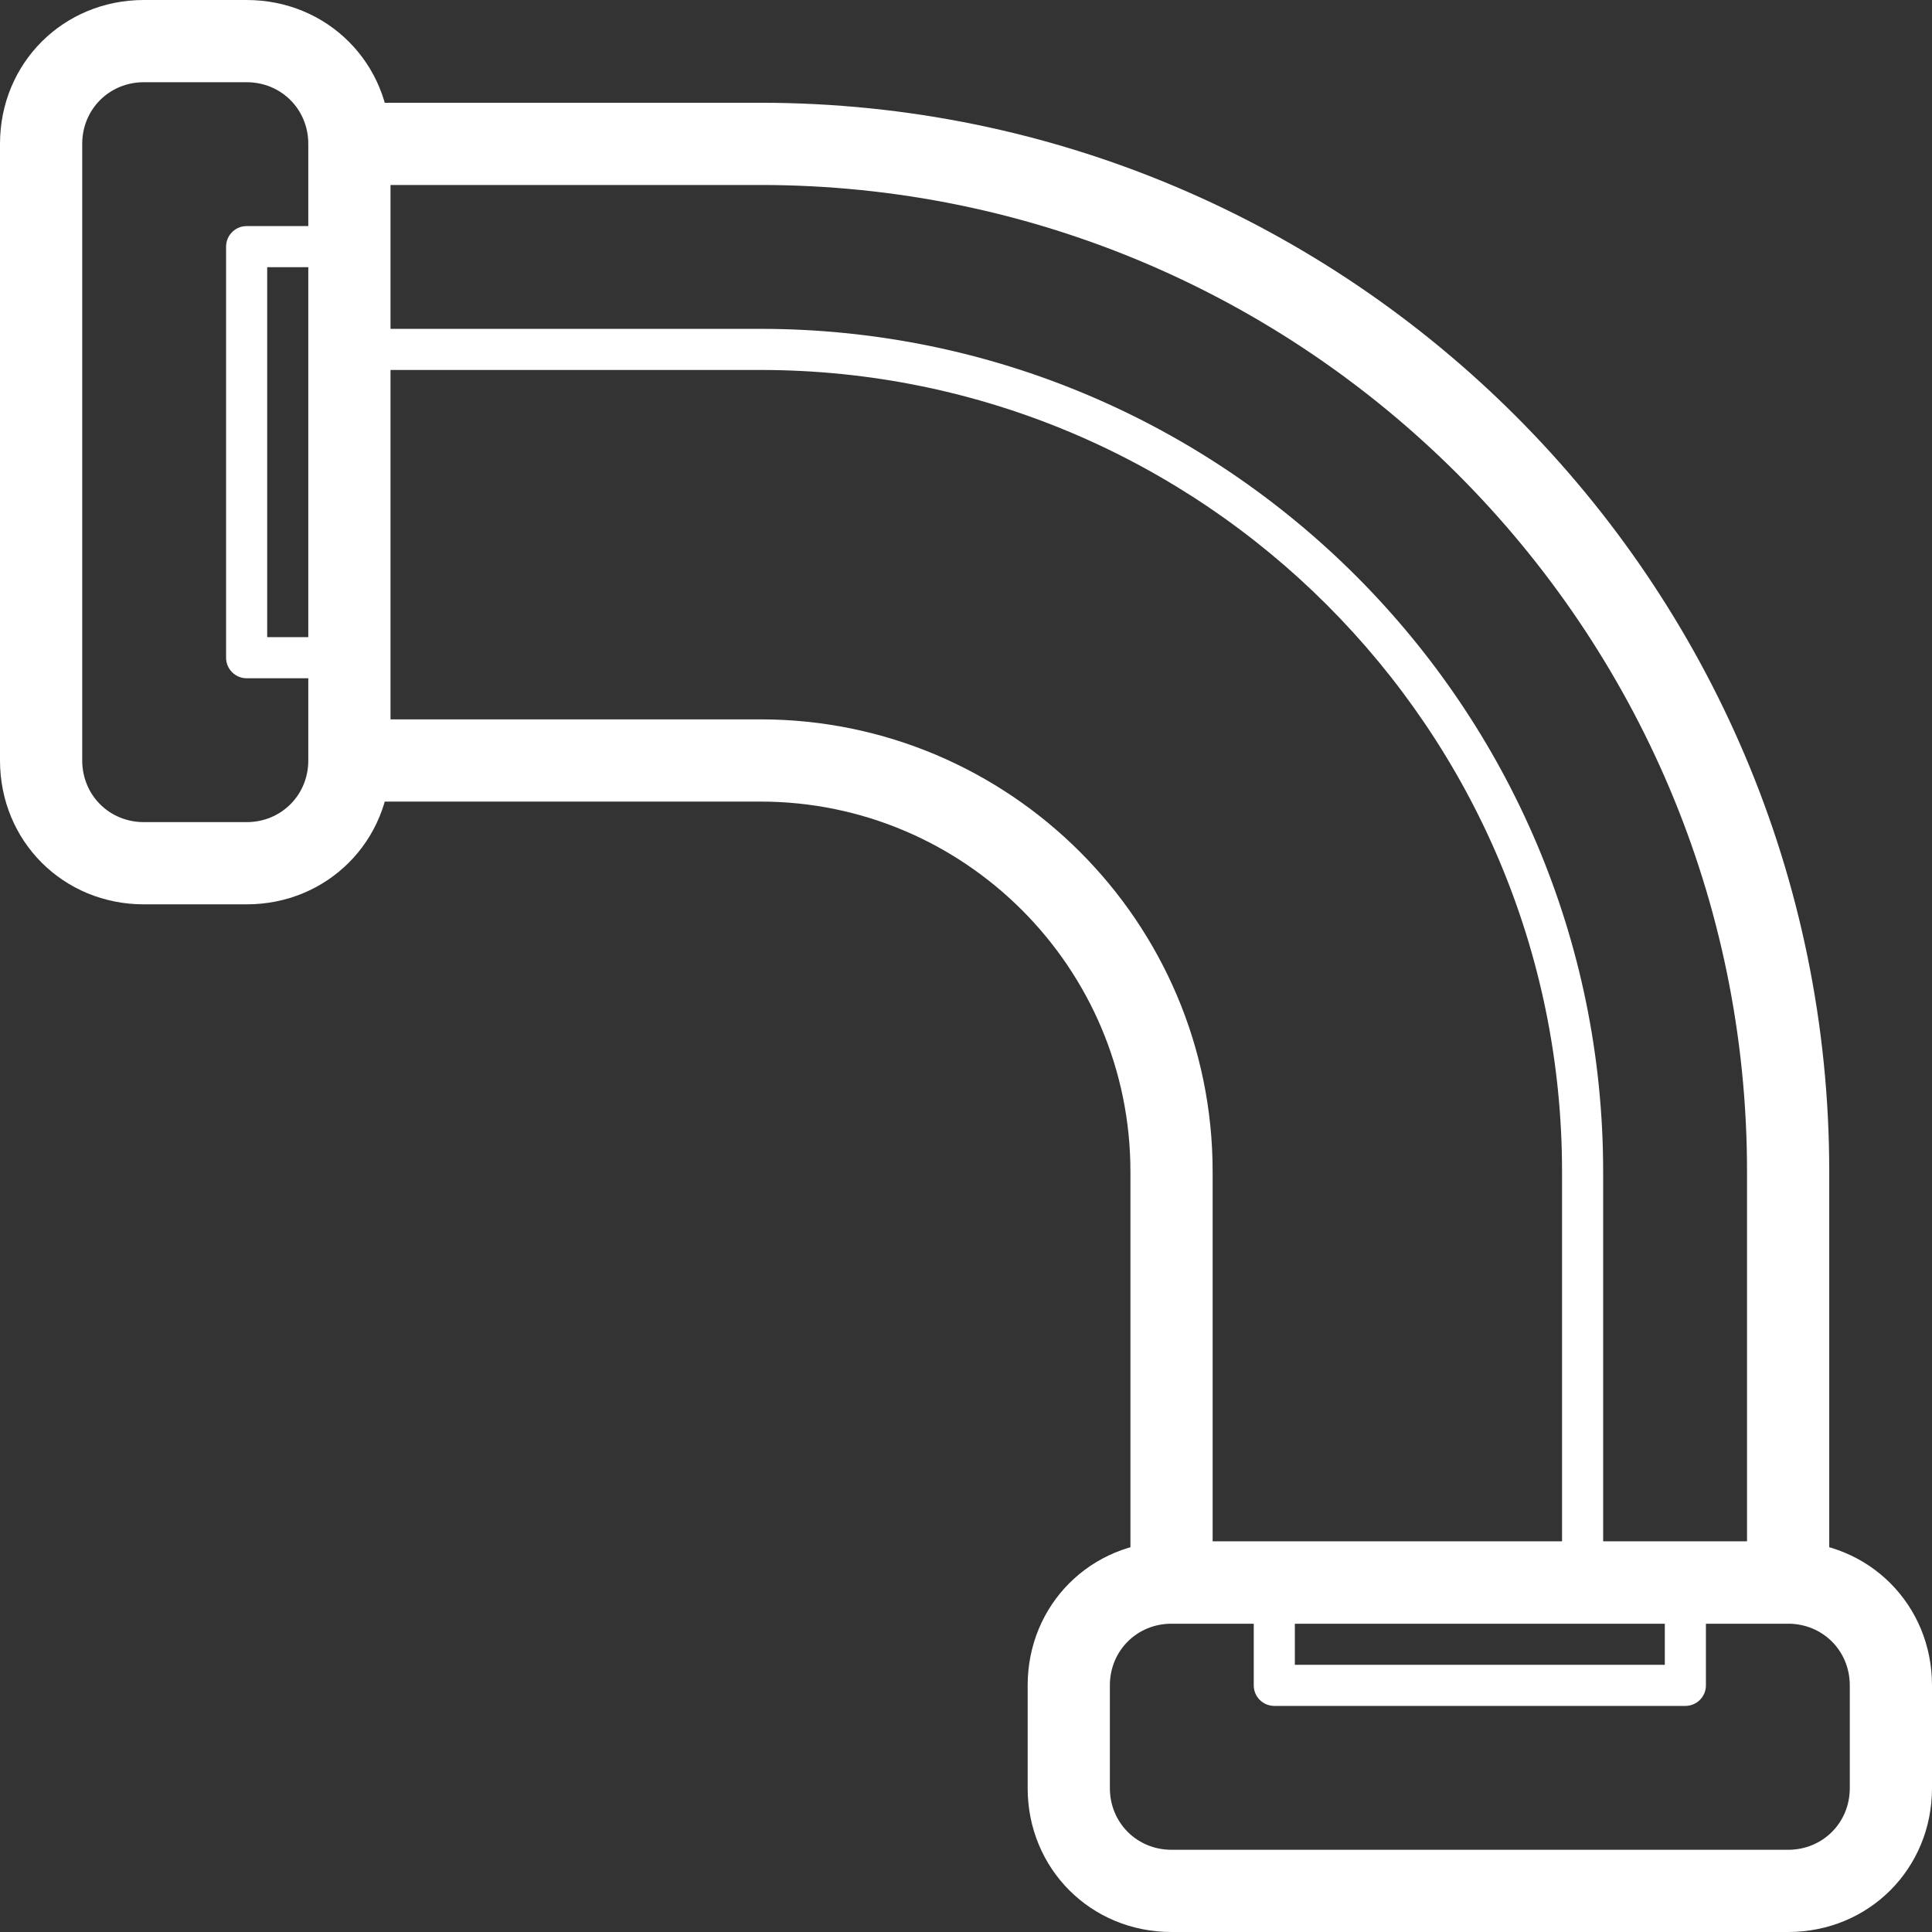 <?xml version="1.0" encoding="iso-8859-1"?>
<!-- Generator: Adobe Illustrator 19.0.0, SVG Export Plug-In . SVG Version: 6.00 Build 0)  -->
<svg xmlns="http://www.w3.org/2000/svg" xmlns:xlink="http://www.w3.org/1999/xlink" version="1.1" id="Capa_1" x="0px" y="0px" viewBox="0 0 512 512" style="enable-background:new 0 0 512 512;" xml:space="preserve" width="512px" height="512px">
<rect x="0" y="0" width="512" height="512" fill="#333333" stroke="none"/>
<g>
	<g>
		<path d="M65.362,0H38.128C16.749,0,0,16.749,0,38.128v163.404c0,21.379,16.749,38.128,38.128,38.128h27.234    c21.379,0,38.128-16.749,38.128-38.128V38.128C103.489,16.749,86.74,0,65.362,0z M81.702,201.532c0,9.162-7.179,16.34-16.34,16.34    H38.128c-9.162,0-16.34-7.179-16.34-16.34V38.128c0-9.162,7.179-16.34,16.34-16.34h27.234c9.162,0,16.34,7.179,16.34,16.34    V201.532z" fill="#FFFFFF"/>
	</g>
</g>
<g>
	<g>
		<path d="M201.532,27.234H92.596c-6.013,0-10.894,4.88-10.894,10.894c0,6.013,4.88,10.894,10.894,10.894h108.936    c144.166,0,261.447,117.286,261.447,261.447v98.043H321.362v-98.043c0-66.075-53.755-119.83-119.83-119.83H92.596    c-6.013,0-10.894,4.88-10.894,10.894c0,6.013,4.88,10.894,10.894,10.894h108.936c54.06,0,98.043,43.983,98.043,98.043v108.936    c0,6.013,4.88,10.894,10.894,10.894h163.404c6.013,0,10.894-4.88,10.894-10.894V310.468    C484.766,154.292,357.708,27.234,201.532,27.234z" fill="#FFFFFF"/>
	</g>
</g>
<g>
	<g>
		<path d="M473.872,408.511H310.468c-21.379,0-38.128,16.749-38.128,38.128v27.234c0,21.379,16.749,38.128,38.128,38.128h163.404    C495.251,512,512,495.251,512,473.872v-27.234C512,425.26,495.251,408.511,473.872,408.511z M490.213,473.872    c0,9.167-7.173,16.34-16.34,16.34H310.468c-9.167,0-16.34-7.173-16.34-16.34v-27.234c0-9.167,7.173-16.34,16.34-16.34h163.404    c9.167,0,16.34,7.173,16.34,16.34V473.872z" fill="#FFFFFF"/>
	</g>
</g>
<g>
	<g>
		<path d="M92.596,59.915H65.362c-3.007,0-5.447,2.44-5.447,5.447v108.936c0,3.007,2.44,5.447,5.447,5.447h27.234    c3.007,0,5.447-2.44,5.447-5.447V65.362C98.043,62.355,95.602,59.915,92.596,59.915z M87.149,168.851h-16.34V70.809h16.34V168.851    z" fill="#FFFFFF"/>
	</g>
</g>
<g>
	<g>
		<path d="M446.638,413.957H337.702c-3.012,0-5.447,2.435-5.447,5.447v27.234c0,3.012,2.435,5.447,5.447,5.447h108.936    c3.012,0,5.447-2.435,5.447-5.447v-27.234C452.085,416.392,449.65,413.957,446.638,413.957z M441.191,441.191h-98.043v-16.34    h98.043V441.191z" fill="#FFFFFF"/>
	</g>
</g>
<g>
	<g>
		<path d="M201.532,87.149H92.596c-3.007,0-5.447,2.44-5.447,5.447s2.44,5.447,5.447,5.447h108.936    c117.134,0,212.426,95.292,212.426,212.426v108.936c0,3.012,2.435,5.447,5.447,5.447s5.447-2.435,5.447-5.447V310.468    C424.851,187.332,324.668,87.149,201.532,87.149z" fill="#FFFFFF"/>
	</g>
</g>
<g>
</g>
<g>
</g>
<g>
</g>
<g>
</g>
<g>
</g>
<g>
</g>
<g>
</g>
<g>
</g>
<g>
</g>
<g>
</g>
<g>
</g>
<g>
</g>
<g>
</g>
<g>
</g>
<g>
</g>
</svg>
